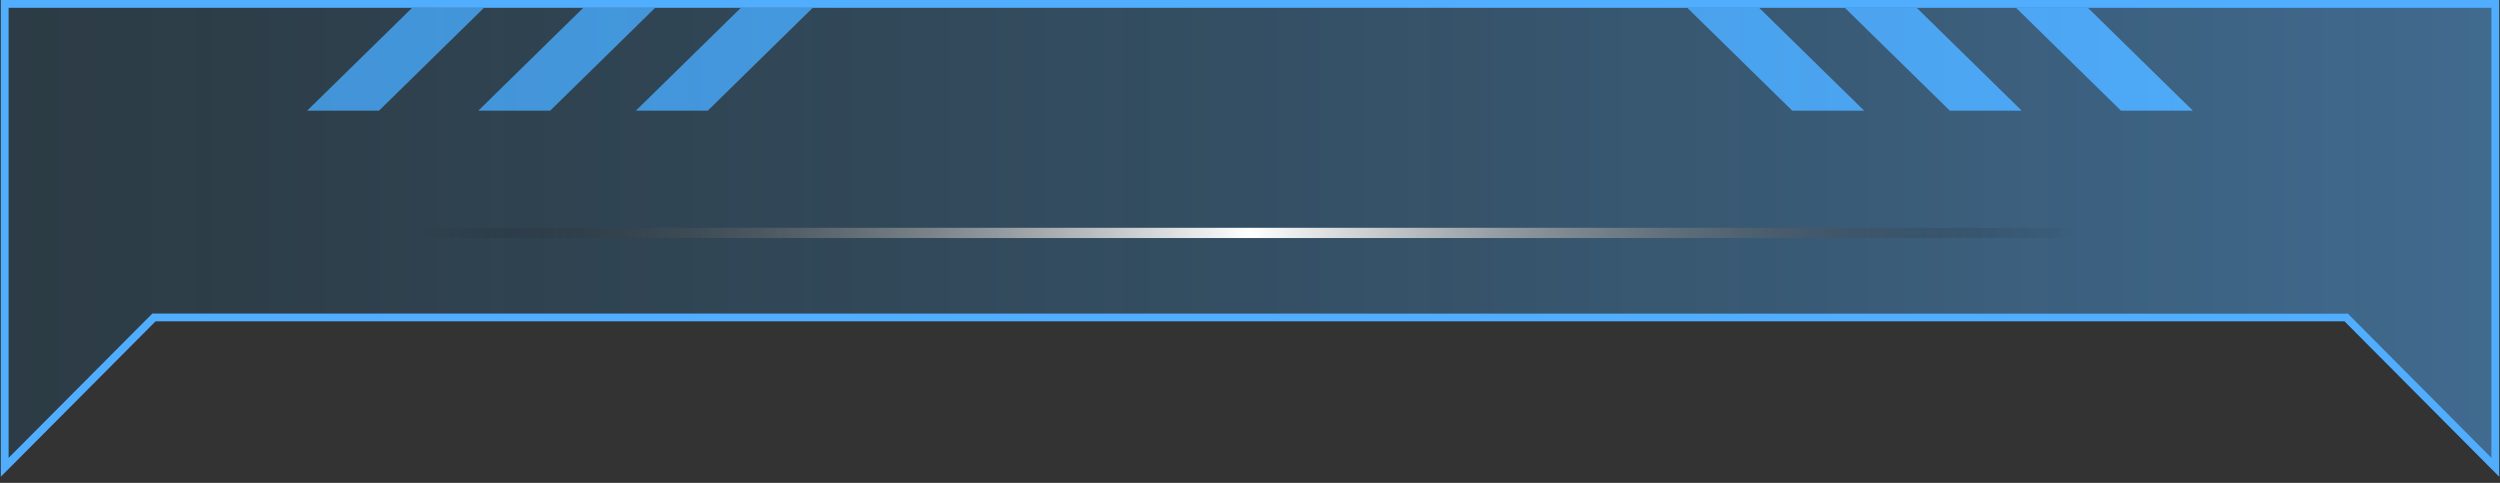 <svg width="321" height="62" viewBox="0 0 321 62" fill="none" xmlns="http://www.w3.org/2000/svg">
<rect x="0" y="0" width="321" height="62" fill="#333333" stroke="none"/>
<path d="M90.872 14.213L104.357 1H95.128L81.643 14.213H90.872Z" fill="#51AEFF"/>
<path d="M70.639 14.213L84.124 1H74.895L61.41 14.213H70.639Z" fill="#51AEFF"/>
<path d="M48.662 14.213L62.147 1H52.918L39.433 14.213H48.662Z" fill="#51AEFF"/>
<path d="M230.128 14.213L216.643 1H225.872L239.357 14.213H230.128Z" fill="#51AEFF"/>
<path d="M250.361 14.213L236.876 1H246.105L259.59 14.213H250.361Z" fill="#51AEFF"/>
<path d="M272.338 14.213L258.853 1H268.082L281.567 14.213H272.338Z" fill="#51AEFF"/>
<path style="mix-blend-mode:screen" d="M55.535 0H0.705V59.5L19.865 40.26H55.535H301.245L320.395 59.5V0H55.535Z" fill="url(#paint0_linear_8002_15)"/>
<path d="M310.5 30.564L310.5 29.25L10.5 29.25L10.5 30.564L310.5 30.564Z" fill="url(#paint1_radial_8002_15)"/>
<path d="M0.605 0.5V60L19.765 40.76H301.245L320.395 60V0.5H0.605Z" stroke="#51AEFF"/>
<defs>
<linearGradient id="paint0_linear_8002_15" x1="320.395" y1="29.75" x2="-164.755" y2="29.75" gradientUnits="userSpaceOnUse">
<stop stop-color="#51AEFF" stop-opacity="0.45"/>
<stop offset="1" stop-color="#001E24" stop-opacity="0.21"/>
</linearGradient>
<radialGradient id="paint1_radial_8002_15" cx="0" cy="0" r="1" gradientUnits="userSpaceOnUse" gradientTransform="translate(160.498 29.907) rotate(90) scale(298.912 106.067)">
<stop stop-color="white"/>
<stop offset="0.14" stop-color="#E1E1E1" stop-opacity="0.88"/>
<stop offset="0.45" stop-color="#949494" stop-opacity="0.58"/>
<stop offset="0.9" stop-color="#1B1B1B" stop-opacity="0.11"/>
<stop offset="1" stop-opacity="0"/>
</radialGradient>
</defs>
</svg>
